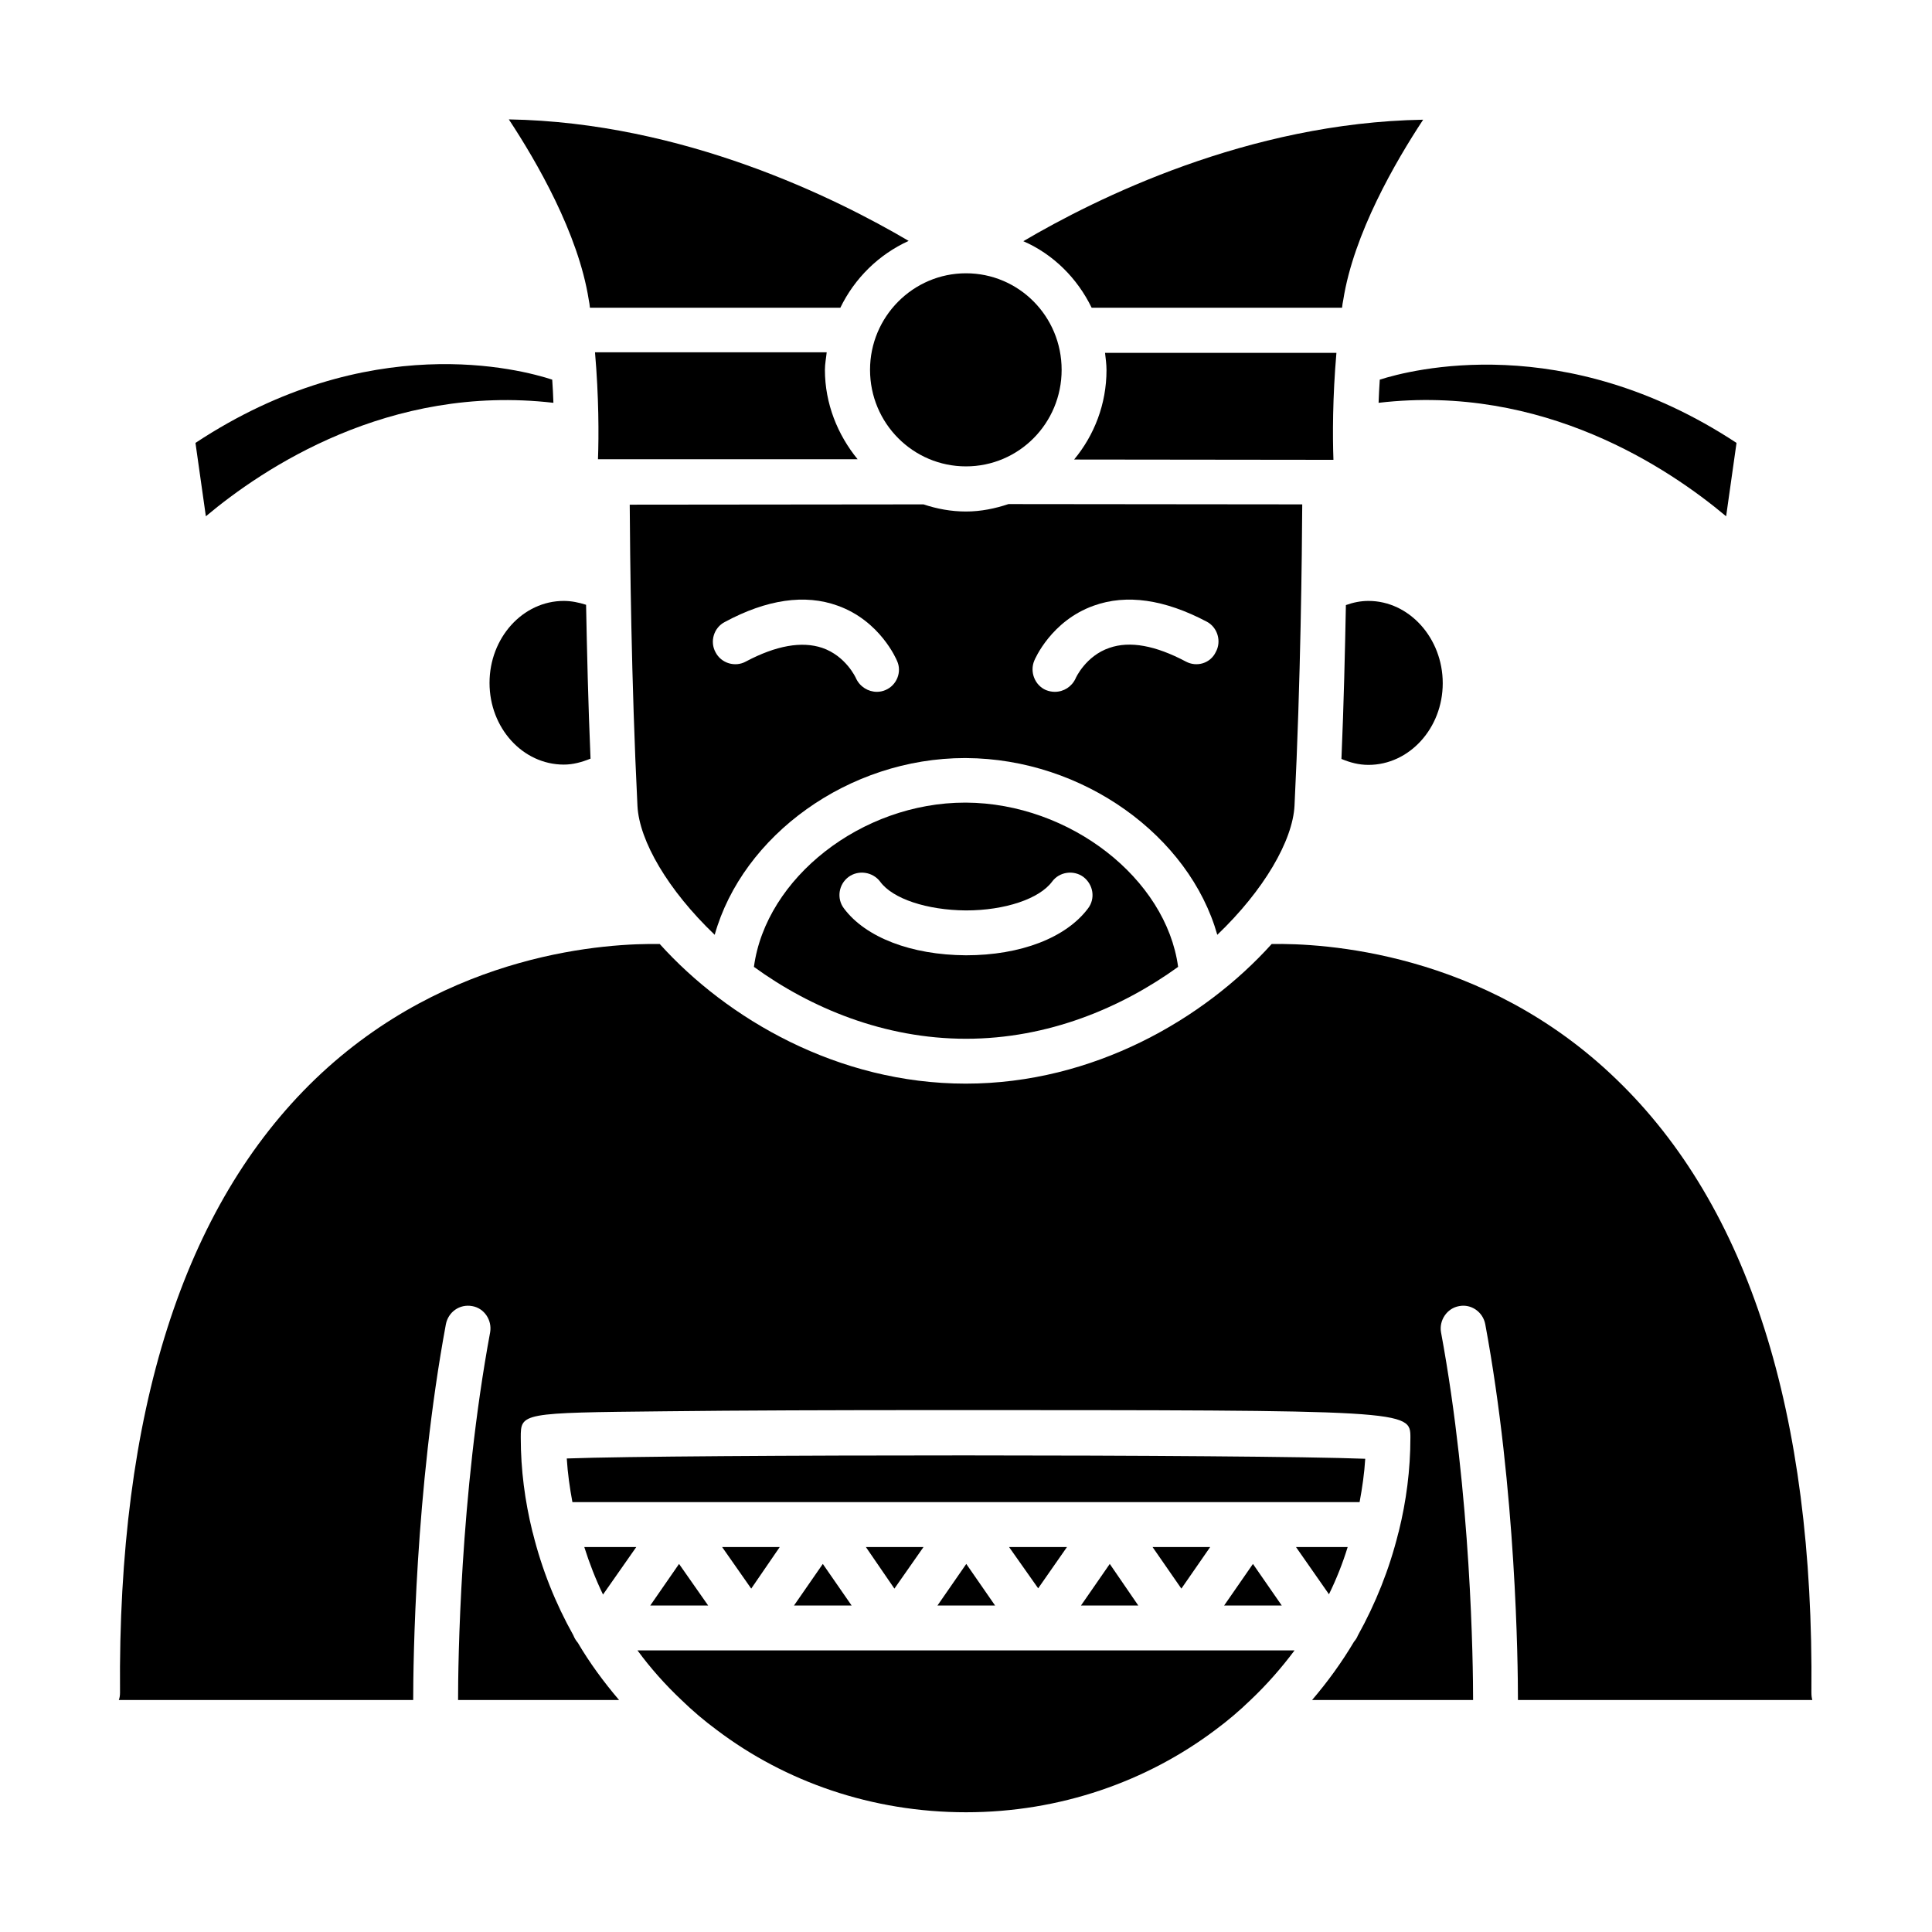 <?xml version="1.0" encoding="UTF-8"?>
<!-- Uploaded to: SVG Repo, www.svgrepo.com, Generator: SVG Repo Mixer Tools -->
<svg fill="#000000" width="800px" height="800px" version="1.1" viewBox="144 144 512 512" xmlns="http://www.w3.org/2000/svg">
 <g>
  <path d="m374.57 242.01c0 14.168 11.414 25.586 25.426 25.586 14.012 0 25.348-11.414 25.348-25.586 0.004-14.172-11.332-25.586-25.344-25.586-14.016 0-25.43 11.496-25.43 25.586z"/>
  <path d="m293.41 303.25c-10.863 0-19.68 9.762-19.68 21.727 0 11.965 8.816 21.648 19.68 21.648 2.441 0 4.723-0.629 7.086-1.574-0.629-14.641-0.945-28.812-1.18-40.777-1.969-0.629-3.938-1.023-5.906-1.023z"/>
  <path d="m371.27 265.7c-5.273-6.453-8.66-14.719-8.66-23.695 0-1.574 0.316-3.07 0.473-4.644h-61.402c1.023 11.809 1.023 22.043 0.789 28.34z"/>
  <path d="m433.3 225.55h66.359c0.078-0.707 0.156-1.34 0.316-2.047 2.754-17.555 13.855-36.684 21.176-47.781-46.445 0.789-86.828 20.941-105.96 32.195 7.949 3.465 14.328 9.84 18.105 17.633z"/>
  <path d="m400 356.7h-0.234c-27.473 0-52.82 19.996-55.969 43.531 14.957 10.863 34.48 19.051 56.207 19.051 21.727 0 41.172-8.188 56.207-19.051-3.156-23.379-28.66-43.375-56.211-43.531zm32.352 28.023c-5.824 7.793-17.871 12.438-32.355 12.438-14.484-0.078-26.609-4.723-32.355-12.438-1.969-2.598-1.418-6.375 1.258-8.344 2.598-1.891 6.375-1.34 8.344 1.258 3.305 4.566 12.438 7.559 22.75 7.637 10.312 0 19.445-3.07 22.828-7.637 1.891-2.598 5.668-3.148 8.266-1.258 2.684 2.047 3.234 5.746 1.266 8.344z"/>
  <path d="m290.66 250.75c-0.078-1.969-0.156-4.016-0.316-6.141-8.188-2.676-48.57-13.617-94.543 16.766l2.754 19.445c15.117-12.676 48.496-35.109 92.105-30.07z"/>
  <path d="m509.34 250.75c43.609-5.117 76.988 17.398 92.102 30.07l2.754-19.445c-45.656-30.07-86.434-19.363-94.543-16.766-0.152 2.203-0.234 4.172-0.312 6.141z"/>
  <path d="m436.84 237.44c0.156 1.496 0.395 2.992 0.395 4.644 0 8.973-3.227 17.238-8.582 23.695l68.723 0.078c-0.234-6.297-0.234-16.531 0.789-28.34h-61.324z"/>
  <path d="m487.06 357.49c1.652-33.297 1.969-66.832 2.047-79.824l-77.855-0.078c-3.539 1.184-7.32 1.969-11.254 1.969-3.938 0-7.715-0.707-11.258-1.891l-77.855 0.078c0.078 12.91 0.395 46.523 2.047 79.824 0.473 9.289 8.109 22.355 20.469 34.164 7.398-26.293 35.426-46.84 66.359-46.84l0.238 0.004c31.094 0.156 59.199 20.703 66.598 46.84 12.355-11.809 19.992-24.957 20.465-34.246zm-108.4-30.621c-0.707 0.316-1.496 0.473-2.281 0.473-2.281 0-4.488-1.34-5.512-3.543-0.078-0.234-2.754-5.984-8.973-8.109-5.434-1.812-12.203-0.629-20.23 3.621-2.832 1.574-6.535 0.473-8.031-2.441-1.574-2.832-0.473-6.535 2.441-8.031 11.098-5.984 21.254-7.477 29.914-4.328 11.258 4.016 15.586 14.25 15.742 14.641 1.34 2.918-0.078 6.461-3.07 7.719zm79.586-7.559c-8.031-4.25-14.801-5.512-20.23-3.621-6.297 2.125-8.973 8.031-8.973 8.109-1.023 2.203-3.148 3.543-5.512 3.543-0.789 0-1.574-0.156-2.363-0.473-2.914-1.258-4.328-4.801-3.07-7.793 0.156-0.395 4.488-10.547 15.742-14.562 8.738-3.148 18.812-1.652 29.992 4.25 2.832 1.496 3.938 5.195 2.363 8.031-1.414 2.988-5.035 4.09-7.949 2.516z"/>
  <path d="m506.66 303.25c-2.047 0-4.016 0.395-5.984 1.102-0.234 11.887-0.551 26.137-1.18 40.777 2.281 0.945 4.566 1.574 7.164 1.574 10.785 0 19.68-9.684 19.68-21.648 0-11.965-8.895-21.805-19.68-21.805z"/>
  <path d="m300.34 225.55h66.359c3.777-7.793 10.156-14.09 18.105-17.711-19.129-11.258-59.59-31.41-105.96-32.199 7.32 11.098 18.422 30.23 21.176 47.781 0.156 0.711 0.238 1.34 0.316 2.129z"/>
  <path d="m331.67 569.48-7.715-11.023-7.633 11.023z"/>
  <path d="m350.64 553.98h-15.27l7.711 11.02z"/>
  <path d="m312.62 553.98h-13.777c1.34 4.25 2.992 8.5 4.961 12.594z"/>
  <path d="m501.15 553.98h-13.699l8.738 12.516c1.973-4.016 3.625-8.188 4.961-12.516z"/>
  <path d="m505.8 530.59c-30.465-1.18-181.77-1.18-211.6-0.078 0.234 3.856 0.789 7.793 1.496 11.57h208.61c0.711-3.856 1.262-7.633 1.496-11.492z"/>
  <path d="m342.93 581.37h-29.992c3.465 4.723 7.398 9.133 11.652 13.145 2.914 2.832 6.062 5.512 9.367 7.949 18.105 13.699 41.094 21.805 66.047 21.805s47.941-8.188 66.047-21.805c3.305-2.441 6.453-5.117 9.367-7.949 4.25-4.016 8.188-8.5 11.652-13.145h-143.98-0.156z"/>
  <path d="m369.69 569.48-7.637-11.023-7.637 11.023z"/>
  <path d="m624.04 592.55c0.707-74.156-16.688-128.86-51.719-162.56-35.188-34.008-78.09-36.055-91.316-35.816-17.871 19.836-47.23 37-81.082 37-33.852 0-63.211-17.16-81.082-37-13.145-0.234-55.891 1.812-91.238 35.738-35.031 33.691-52.426 88.402-51.797 162.64 0 0.707-0.078 1.34-0.316 1.969h78.012c0-9.605 0.473-55.418 8.66-99.582 0.629-3.227 3.621-5.434 7.008-4.801 3.148 0.551 5.273 3.699 4.723 6.926-8.031 43.297-8.5 88.246-8.5 97.457h42.668c-4.094-4.801-7.793-9.84-10.941-15.191-0.473-0.551-0.867-1.18-1.18-1.969-4.723-8.422-8.344-17.477-10.707-27-0.078-0.156-0.078-0.395-0.156-0.551-1.969-8.031-3.07-16.297-3.07-24.797 0-6.613 0-6.613 38.18-7.008 19.445-0.234 45.578-0.316 72.344-0.316 125.24 0 125.24 0 125.24 7.32 0 8.5-1.102 16.848-3.07 24.797-0.078 0.156-0.078 0.395-0.156 0.551-2.363 9.523-5.984 18.578-10.707 27.078-0.234 0.629-0.629 1.18-1.023 1.652-3.227 5.434-6.926 10.547-11.098 15.43h42.668c0-9.211-0.473-54.16-8.5-97.457-0.551-3.148 1.574-6.375 4.801-6.926 3.148-0.629 6.297 1.496 6.926 4.801 8.188 44.16 8.66 89.977 8.66 99.582h78.012c-0.164-0.547-0.242-1.176-0.242-1.965z"/>
  <path d="m388.74 553.98h-15.273l7.559 11.02z"/>
  <path d="m483.68 569.48-7.637-11.023-7.637 11.023z"/>
  <path d="m445.66 569.48-7.559-11.023-7.633 11.023z"/>
  <path d="m464.71 553.98h-15.273l7.637 11.02z"/>
  <path d="m426.76 553.98h-15.348l7.715 10.941z"/>
  <path d="m407.71 569.48-7.637-11.023-7.637 11.023z"/>
 </g>
</svg>